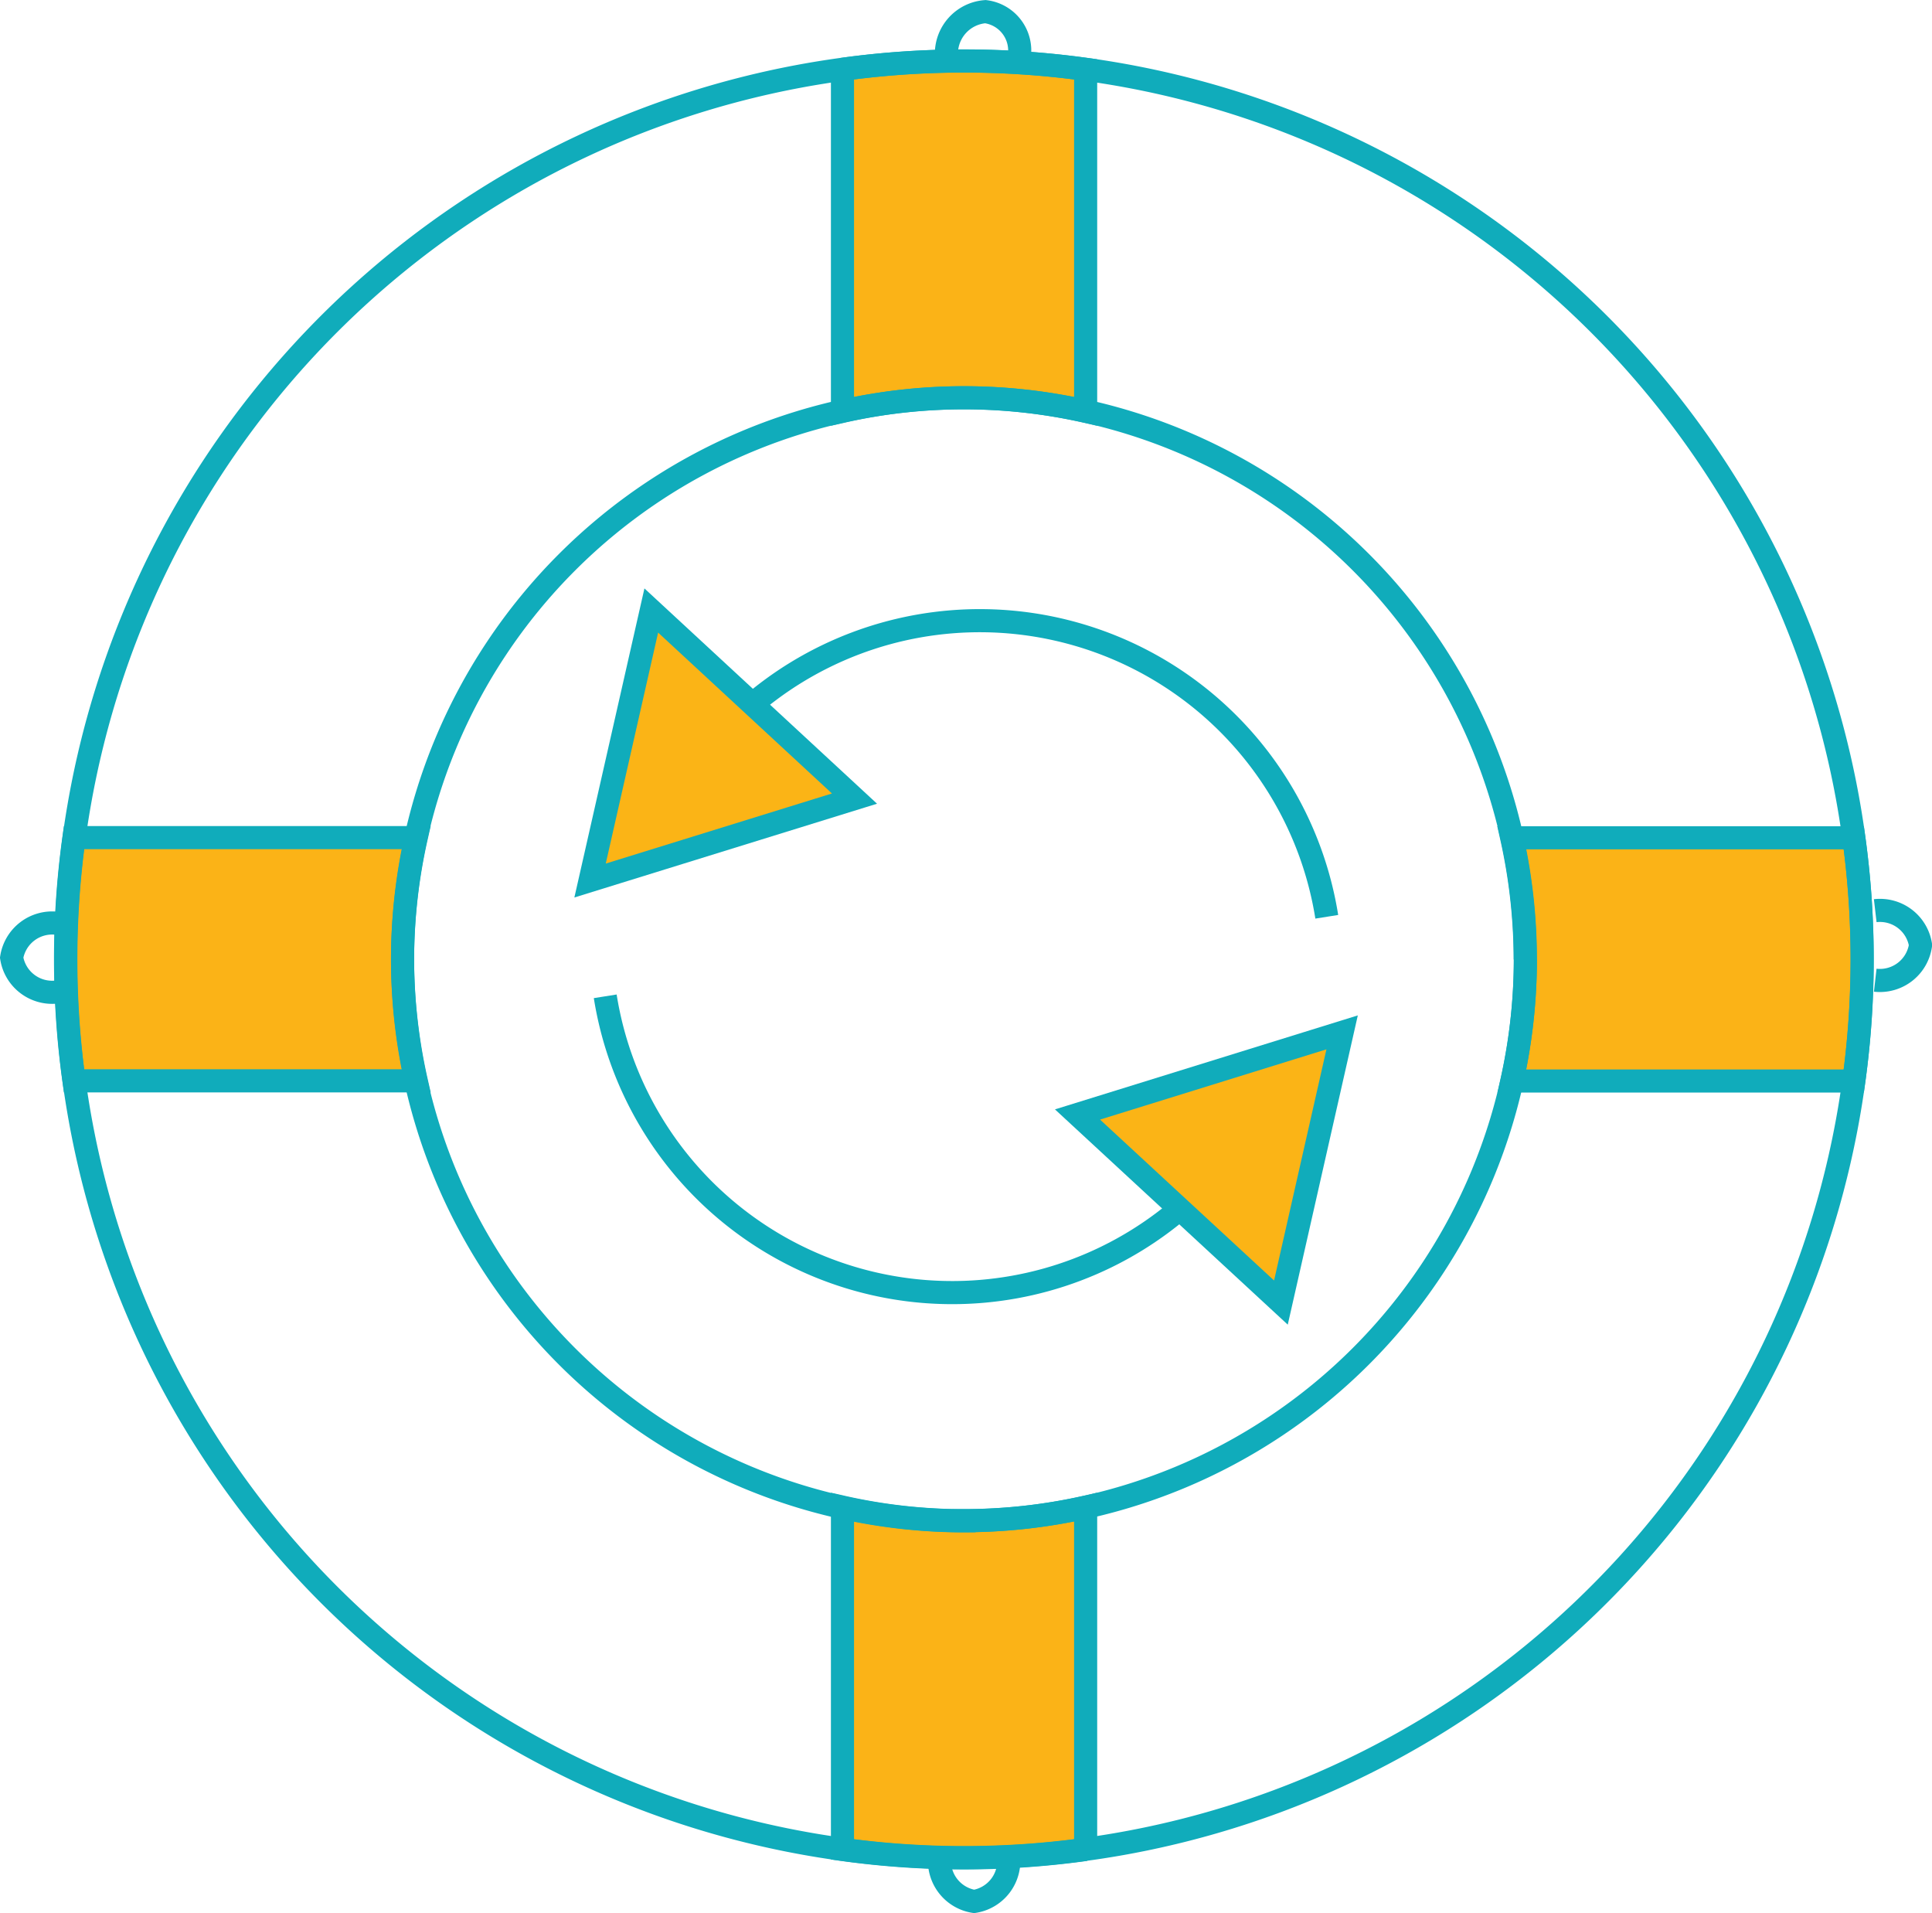 <svg id="Layer_2" data-name="Layer 2" xmlns="http://www.w3.org/2000/svg" viewBox="0 0 104.48 103.44"><defs><style>.cls-1{fill:none;}.cls-1,.cls-3{stroke:#10acbb;stroke-miterlimit:10;stroke-width:1.25px;}.cls-2{fill:#fbb416;}.cls-3{fill:#fbb317;}</style></defs><title>Faster-Disaster-Recovery</title><path class="cls-1" d="M71.75,49.57A19,19,0,0,0,39,39.7"/><polygon class="cls-2" points="35.22 33.01 31.91 47.61 46.21 43.18 35.22 33.01"/><polygon class="cls-1" points="35.22 33.01 31.91 47.61 46.21 43.18 35.22 33.01"/><path class="cls-1" d="M32.73,53.87A19,19,0,0,0,65.5,63.73"/><polygon class="cls-2" points="69.27 70.43 72.58 55.82 58.27 60.26 69.27 70.43"/><polygon class="cls-1" points="69.27 70.43 72.58 55.82 58.27 60.26 69.27 70.43"/><path class="cls-3" d="M82.49,51.87a30.42,30.42,0,0,1-.73,6.58h18.49a47.69,47.69,0,0,0,0-13.15H81.75a30.43,30.43,0,0,1,.73,6.58"/><path class="cls-3" d="M21.77,51.87a30.26,30.26,0,0,1,.74-6.58H4A47.7,47.7,0,0,0,4,58.44H22.51a30.25,30.25,0,0,1-.74-6.58"/><path class="cls-3" d="M58.71,100V81.49a29.82,29.82,0,0,1-13.15,0V100a47.68,47.68,0,0,0,13.15,0"/><path class="cls-3" d="M45.56,3.75V22.24a29.78,29.78,0,0,1,13.15,0V3.75a47.74,47.74,0,0,0-13.15,0"/><path class="cls-1" d="M52.13,3.3A48.57,48.57,0,1,0,100.7,51.87,48.57,48.57,0,0,0,52.13,3.3Zm0,78.93A30.36,30.36,0,1,1,82.49,51.87,30.36,30.36,0,0,1,52.13,82.22Z"/><path class="cls-1" d="M101.41,49.24a2.22,2.22,0,0,1,2.45,1.86A2.22,2.22,0,0,1,101.41,53"/><path class="cls-1" d="M3.07,53.64A2.22,2.22,0,0,1,.63,51.78a2.22,2.22,0,0,1,2.45-1.86"/><path class="cls-1" d="M54.54,100.36a2.22,2.22,0,0,1-1.86,2.45,2.22,2.22,0,0,1-1.86-2.45"/><path class="cls-1" d="M51.18,2.94A2.28,2.28,0,0,1,53.29.63a2.12,2.12,0,0,1,1.83,2.43"/></svg>